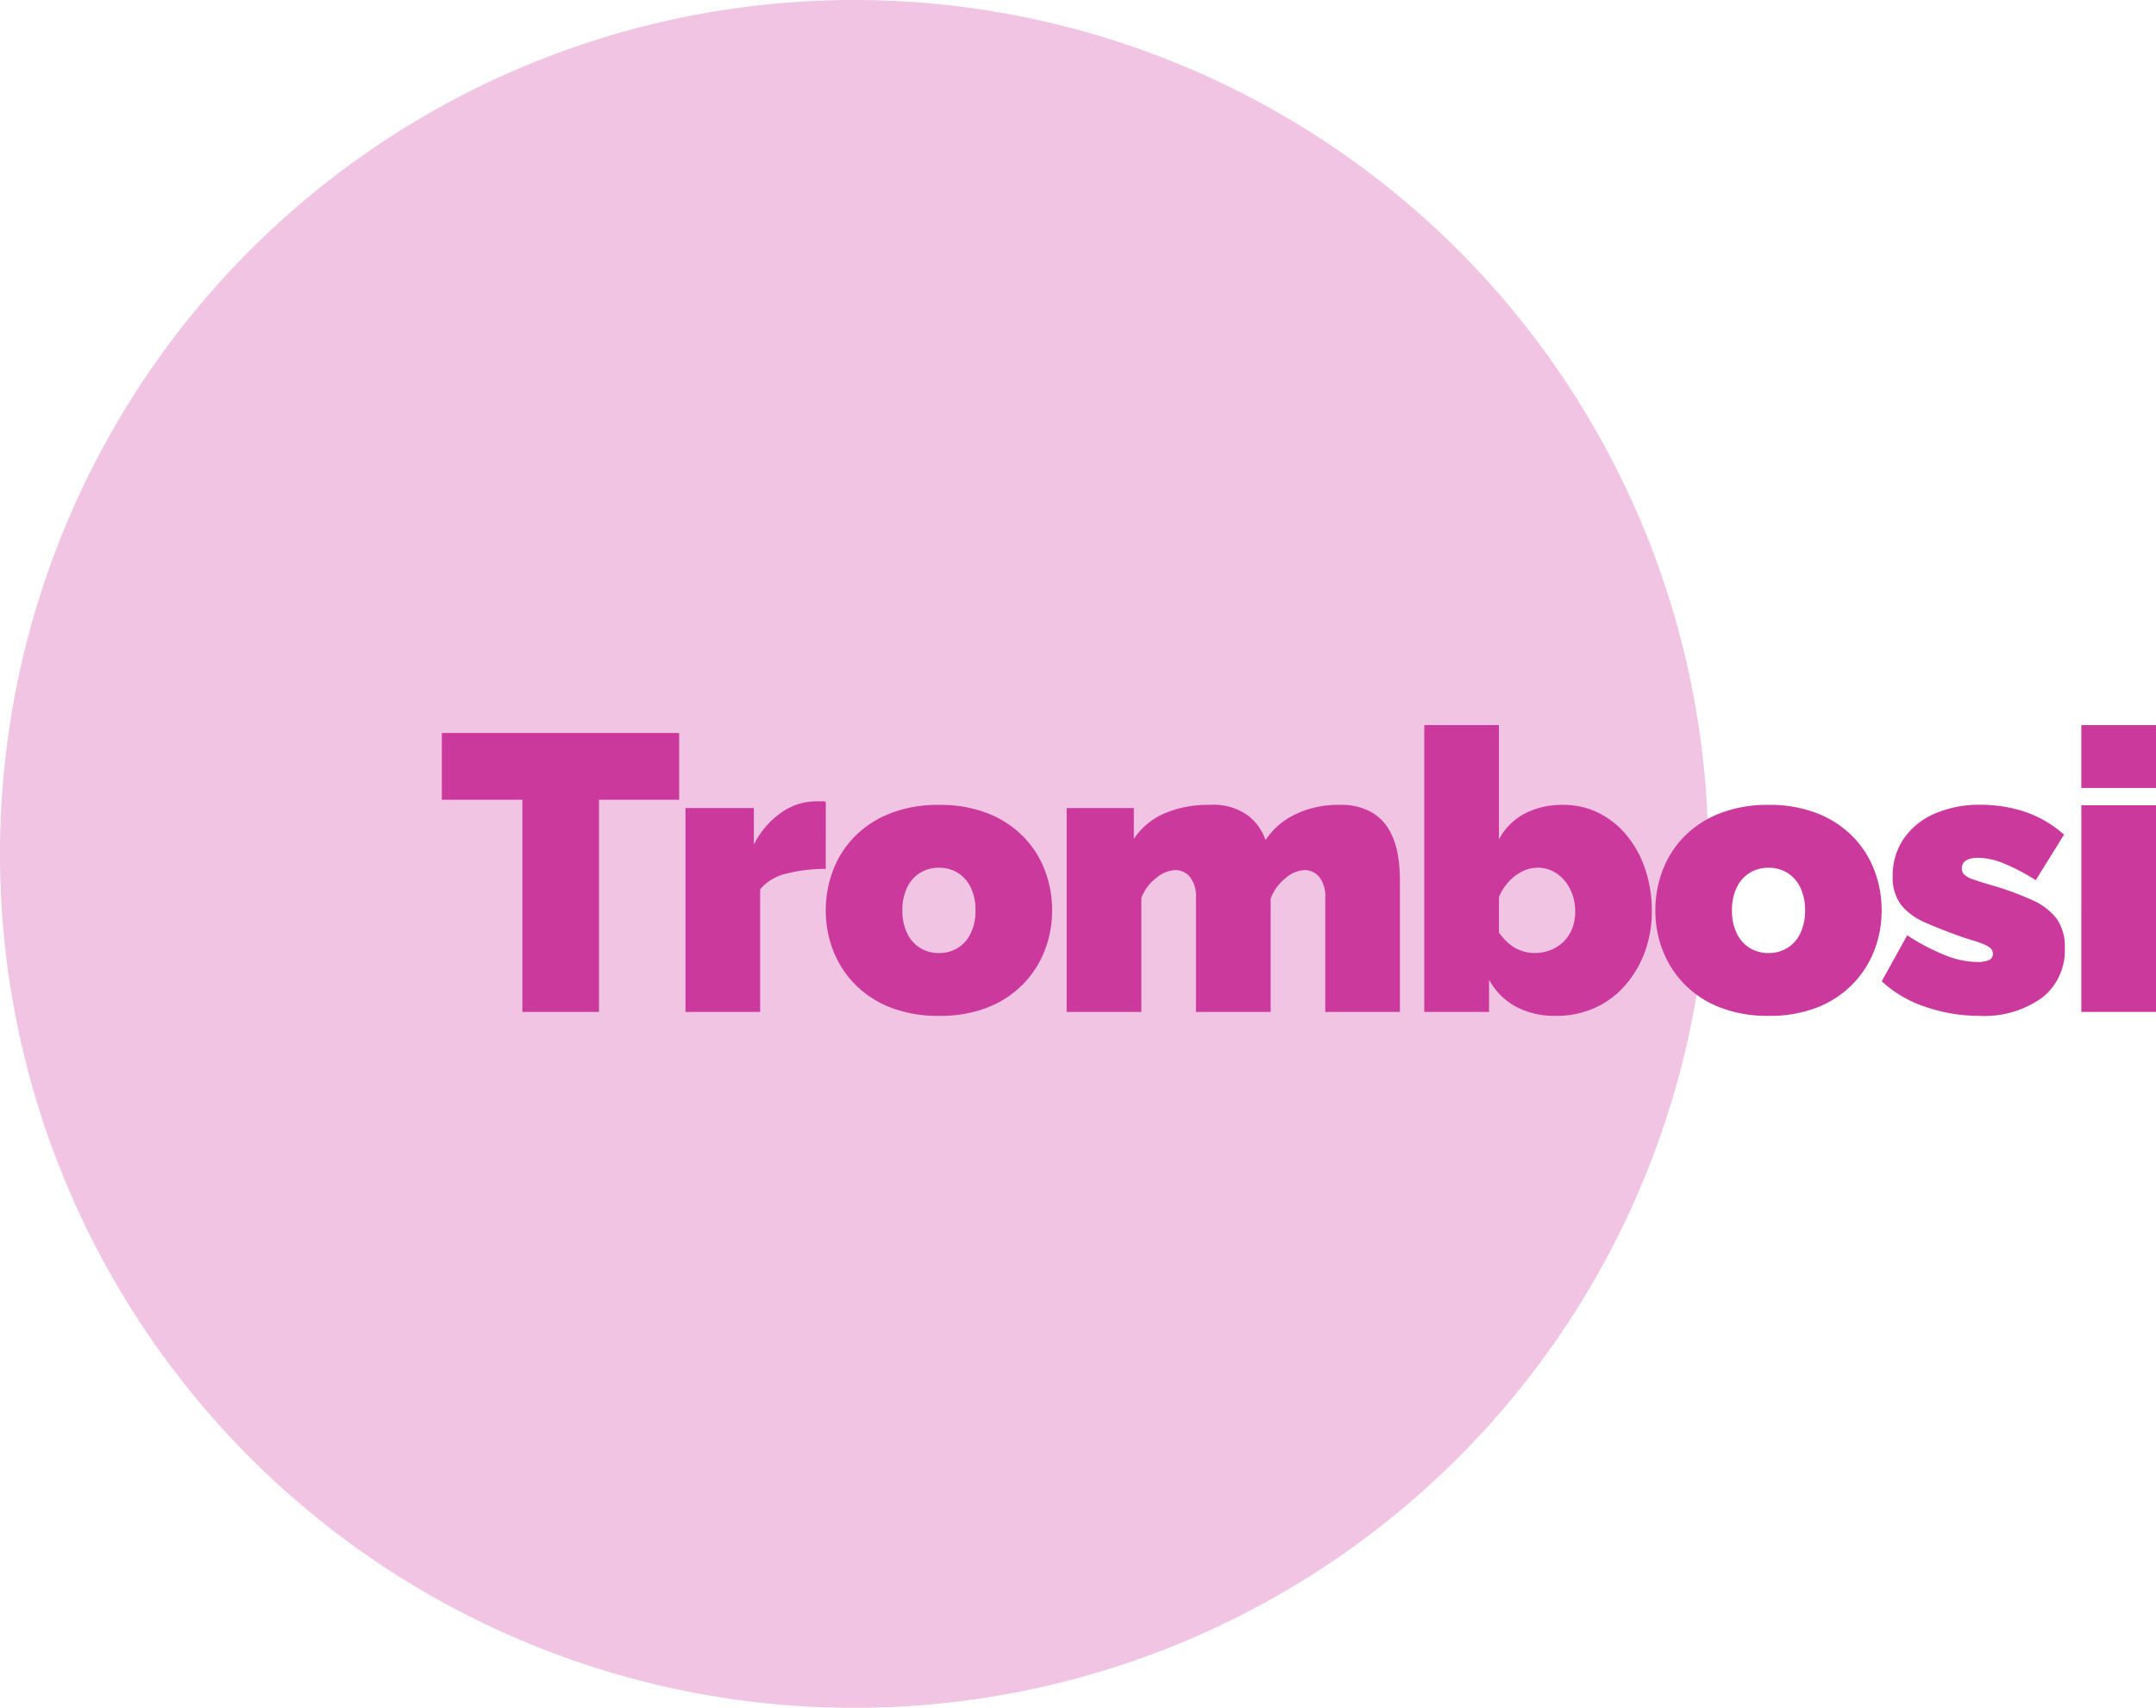 <svg xmlns="http://www.w3.org/2000/svg" width="192.02" height="152.145" viewBox="0 0 192.02 152.145"><g id="Raggruppa_1176" data-name="Raggruppa 1176" transform="translate(-144 -5201.455)"><g id="Raggruppa_1148" data-name="Raggruppa 1148" transform="translate(183 5258.602)"><path id="Tracciato_8491" data-name="Tracciato 8491" d="M21.49-18.9H14.35V0H7.525V-18.9H.35v-5.95H21.49Zm13.055,6.16a13.578,13.578,0,0,0-3.5.42,4.264,4.264,0,0,0-2.345,1.4V0H22.05V-18.165h6.09v3.255a7.7,7.7,0,0,1,2.45-2.853,5.454,5.454,0,0,1,3.115-1h.542a1.223,1.223,0,0,1,.3.035ZM44.625.35a11.6,11.6,0,0,1-4.34-.757A8.957,8.957,0,0,1,37.118-2.49,8.894,8.894,0,0,1,35.193-5.5a9.809,9.809,0,0,1-.647-3.546,9.946,9.946,0,0,1,.647-3.563,8.677,8.677,0,0,1,1.925-3.012,9.078,9.078,0,0,1,3.168-2.065,11.6,11.6,0,0,1,4.34-.757,11.566,11.566,0,0,1,4.358.757,9.111,9.111,0,0,1,3.15,2.065,8.677,8.677,0,0,1,1.925,3.012,9.946,9.946,0,0,1,.647,3.563A9.809,9.809,0,0,1,54.058-5.5,8.894,8.894,0,0,1,52.133-2.49a8.989,8.989,0,0,1-3.15,2.083A11.566,11.566,0,0,1,44.625.35Zm-3.255-9.4a4.575,4.575,0,0,0,.42,2.033A3.094,3.094,0,0,0,42.945-5.7a3.133,3.133,0,0,0,1.68.454,3.133,3.133,0,0,0,1.68-.454A3.094,3.094,0,0,0,47.46-7.014a4.575,4.575,0,0,0,.42-2.033,4.575,4.575,0,0,0-.42-2.033,3.094,3.094,0,0,0-1.155-1.311,3.133,3.133,0,0,0-1.68-.454,3.133,3.133,0,0,0-1.68.454,3.094,3.094,0,0,0-1.155,1.311A4.575,4.575,0,0,0,41.37-9.048ZM85.68,0H79.03V-10.108a2.825,2.825,0,0,0-.542-1.929,1.709,1.709,0,0,0-1.312-.6,2.8,2.8,0,0,0-1.68.717,4.137,4.137,0,0,0-1.33,1.844V0h-6.65V-10.108a2.825,2.825,0,0,0-.542-1.929,1.709,1.709,0,0,0-1.312-.6,2.849,2.849,0,0,0-1.68.7,4.018,4.018,0,0,0-1.33,1.788V0H56V-18.165h5.985v2.748a6.218,6.218,0,0,1,2.695-2.254,9.8,9.8,0,0,1,4.06-.774,5.247,5.247,0,0,1,3.43.964,4.7,4.7,0,0,1,1.54,2.168A6.572,6.572,0,0,1,76.4-17.619a8.761,8.761,0,0,1,3.85-.826,5.6,5.6,0,0,1,2.9.654A4.283,4.283,0,0,1,84.787-16.1a6.887,6.887,0,0,1,.718,2.151,13.33,13.33,0,0,1,.175,2.047ZM99.575.35A7.336,7.336,0,0,1,96-.473a5.96,5.96,0,0,1-2.38-2.4V0H87.85V-25.55H94.5v10.185a5.458,5.458,0,0,1,2.275-2.293,7.234,7.234,0,0,1,3.465-.787,6.962,6.962,0,0,1,3.115.706,7.642,7.642,0,0,1,2.5,1.979,9.347,9.347,0,0,1,1.662,3.012,11.567,11.567,0,0,1,.6,3.769,10.332,10.332,0,0,1-.647,3.7A9.472,9.472,0,0,1,105.682-2.3a7.8,7.8,0,0,1-2.695,1.962A8.346,8.346,0,0,1,99.575.35ZM97.65-5.25a3.889,3.889,0,0,0,1.47-.269,3.454,3.454,0,0,0,1.155-.756,3.313,3.313,0,0,0,.752-1.159,4.13,4.13,0,0,0,.263-1.513,4.4,4.4,0,0,0-.437-1.966,3.615,3.615,0,0,0-1.19-1.411,2.969,2.969,0,0,0-1.732-.521,2.993,2.993,0,0,0-1.365.336,4.242,4.242,0,0,0-1.208.924,4.483,4.483,0,0,0-.857,1.361v3.159a5.787,5.787,0,0,0,.682.789,3.8,3.8,0,0,0,.753.571,3.5,3.5,0,0,0,.823.336A3.424,3.424,0,0,0,97.65-5.25ZM118.51.35a11.6,11.6,0,0,1-4.34-.757A8.957,8.957,0,0,1,111-2.49,8.894,8.894,0,0,1,109.077-5.5a9.809,9.809,0,0,1-.647-3.546,9.947,9.947,0,0,1,.647-3.563A8.677,8.677,0,0,1,111-15.622a9.078,9.078,0,0,1,3.167-2.065,11.6,11.6,0,0,1,4.34-.757,11.566,11.566,0,0,1,4.357.757,9.111,9.111,0,0,1,3.15,2.065,8.677,8.677,0,0,1,1.925,3.012,9.947,9.947,0,0,1,.647,3.563,9.809,9.809,0,0,1-.647,3.546,8.894,8.894,0,0,1-1.925,3.012,8.989,8.989,0,0,1-3.15,2.083A11.566,11.566,0,0,1,118.51.35Zm-3.255-9.4a4.575,4.575,0,0,0,.42,2.033A3.094,3.094,0,0,0,116.83-5.7a3.133,3.133,0,0,0,1.68.454,3.133,3.133,0,0,0,1.68-.454,3.094,3.094,0,0,0,1.155-1.311,4.575,4.575,0,0,0,.42-2.033,4.575,4.575,0,0,0-.42-2.033,3.094,3.094,0,0,0-1.155-1.311,3.133,3.133,0,0,0-1.68-.454,3.133,3.133,0,0,0-1.68.454,3.094,3.094,0,0,0-1.155,1.311A4.575,4.575,0,0,0,115.255-9.048ZM137.27.35a14.7,14.7,0,0,1-4.743-.788A10.694,10.694,0,0,1,128.59-2.73l2.275-4.1a18.638,18.638,0,0,0,3.307,1.75,7.939,7.939,0,0,0,2.887.63,2.625,2.625,0,0,0,1.085-.169.584.584,0,0,0,.35-.568.646.646,0,0,0-.245-.515,2.818,2.818,0,0,0-.787-.412q-.543-.206-1.383-.447-2.17-.756-3.622-1.409a5.465,5.465,0,0,1-2.17-1.6,4.073,4.073,0,0,1-.717-2.525,5.8,5.8,0,0,1,.945-3.282,6.4,6.4,0,0,1,2.713-2.251,9.995,9.995,0,0,1,4.252-.825,12.593,12.593,0,0,1,3.728.577,10.181,10.181,0,0,1,3.622,2.082l-2.52,4.06a17.834,17.834,0,0,0-2.957-1.54,6.2,6.2,0,0,0-2.153-.455,2.686,2.686,0,0,0-.787.1,1.058,1.058,0,0,0-.508.307.813.813,0,0,0-.175.547.727.727,0,0,0,.245.563,2.332,2.332,0,0,0,.77.41q.525.188,1.33.427A27.249,27.249,0,0,1,141.96-9.98a5.561,5.561,0,0,1,2.222,1.69,4.323,4.323,0,0,1,.718,2.6,5.327,5.327,0,0,1-2.048,4.44A8.821,8.821,0,0,1,137.27.35Zm9.1-.35V-18.41h6.65V0Zm0-19.95v-5.6h6.65v5.6Z" transform="translate(0 33)" fill="#cc399d"></path></g><g id="Raggruppa_20" data-name="Raggruppa 20" transform="translate(144 5201.455)" opacity="0.3"><path id="Tracciato_19" data-name="Tracciato 19" d="M108.022,54.011A76.072,76.072,0,1,1,31.95-22.061a76.072,76.072,0,0,1,76.072,76.072" transform="translate(44.122 22.061)" fill="#cc399d"></path></g></g></svg>